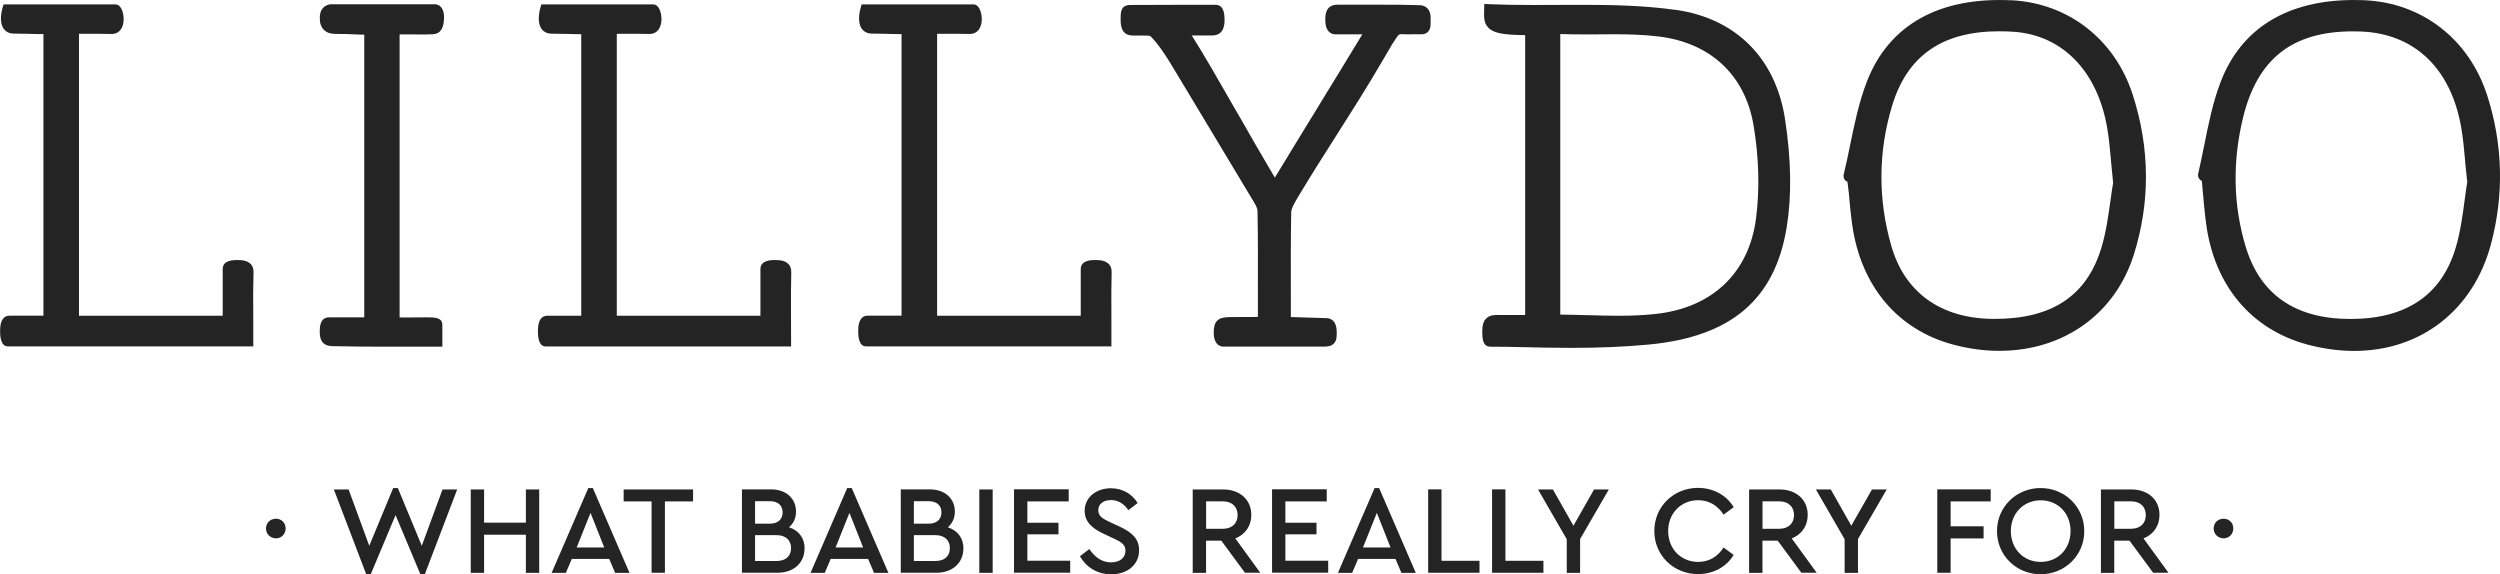 <svg width="209" height="48" viewBox="0 0 209 48" fill="none" xmlns="http://www.w3.org/2000/svg">
<g clip-path="url(#clip0_9243_52209)">
<path d="M140.075 0.826C137.419 0.453 134.712 0.404 132.186 0.404C131.554 0.404 130.922 0.404 130.297 0.41H130.222C129.547 0.41 128.86 0.416 128.173 0.416C126.754 0.416 125.621 0.397 124.605 0.354L124.085 0.329L124.073 0.944C124.06 1.429 124.048 1.932 124.426 2.317C124.853 2.758 125.633 2.92 127.504 2.938V26.336H125.689C125.59 26.336 125.503 26.336 125.373 26.33H125.225C124.884 26.33 124.525 26.348 124.252 26.622C124.017 26.845 123.918 27.181 123.918 27.696C123.918 28.212 123.918 28.983 124.593 28.983C125.479 28.983 126.408 29.001 127.522 29.026C128.544 29.051 129.938 29.082 131.337 29.082C133.734 29.082 135.808 28.995 137.852 28.802C144.733 28.15 148.393 25.025 149.371 18.98C149.792 16.389 149.749 13.364 149.235 9.996C148.461 4.877 145.123 1.528 140.069 0.82L140.075 0.826ZM133.616 2.87H133.87C134.217 2.87 134.557 2.864 134.898 2.864C136.019 2.864 137.344 2.889 138.67 3.05C142.986 3.578 145.866 6.262 146.584 10.412C147.049 13.096 147.123 15.818 146.801 18.284C146.2 22.832 143.135 25.739 138.391 26.249C137.474 26.348 136.496 26.398 135.313 26.398C134.471 26.398 133.635 26.373 132.749 26.348H132.662C131.938 26.33 131.189 26.305 130.439 26.299V2.845C130.984 2.864 131.616 2.876 132.433 2.876C132.799 2.876 133.189 2.876 133.61 2.876L133.616 2.87Z" fill="#242424"/>
<path d="M168.147 0.025C162.115 -0.267 157.935 2.076 156.095 6.76C155.414 8.506 155.03 10.37 154.658 12.184C154.504 12.935 154.33 13.793 154.132 14.594C154.07 14.849 154.206 15.104 154.448 15.197L154.559 16.11C154.634 16.974 154.714 17.868 154.838 18.744C155.55 23.901 158.634 27.573 163.31 28.815C164.592 29.157 165.88 29.331 167.137 29.331C172.513 29.331 176.823 26.25 178.384 21.298C179.771 16.899 179.74 12.401 178.297 7.922C176.804 3.287 172.909 0.261 168.147 0.019V0.025ZM176.656 15.29C176.582 15.713 176.52 16.172 176.452 16.651L176.433 16.775C176.26 18.017 176.068 19.428 175.665 20.745C174.451 24.727 171.54 26.66 166.766 26.66H166.586C162.245 26.616 159.229 24.448 158.114 20.559C156.993 16.663 157.012 12.73 158.17 8.872C159.433 4.66 162.363 2.616 167.131 2.616C167.515 2.616 167.911 2.628 168.308 2.653C172.37 2.92 175.3 5.884 176.142 10.581C176.309 11.519 176.396 12.494 176.489 13.532V13.557C176.538 14.054 176.588 14.638 176.656 15.284V15.29Z" fill="#242424"/>
<path d="M207.931 7.983C206.42 3.274 202.481 0.224 197.651 0.019C197.366 0.006 197.075 0 196.796 0C191.216 0 187.364 2.367 185.649 6.84C184.986 8.567 184.621 10.4 184.268 12.177L184.231 12.345C184.082 13.066 183.934 13.817 183.766 14.538C183.711 14.774 183.847 15.023 184.076 15.128L184.15 15.986C184.225 16.812 184.305 17.75 184.429 18.676C185.104 23.832 188.17 27.516 192.845 28.79C194.177 29.15 195.508 29.337 196.803 29.337C202.395 29.337 206.779 25.913 208.247 20.403C209.349 16.259 209.244 12.078 207.931 7.977V7.983ZM206.265 15.19C206.185 15.675 206.111 16.222 206.049 16.7C205.881 17.949 205.696 19.365 205.305 20.682C204.135 24.652 201.175 26.665 196.505 26.665H196.431C191.867 26.647 188.944 24.615 187.742 20.633C186.696 17.172 186.621 13.55 187.513 9.86C188.708 4.921 191.625 2.622 196.697 2.622C196.914 2.622 197.137 2.622 197.366 2.634C201.85 2.802 204.909 5.728 205.758 10.667C205.912 11.562 205.999 12.469 206.092 13.519V13.606C206.142 14.059 206.197 14.606 206.259 15.19H206.265Z" fill="#242424"/>
<path d="M20.94 22.061C20.723 21.838 20.395 21.738 19.838 21.738C19.534 21.738 18.618 21.738 18.618 22.496V26.398H6.603V2.826H7.557C7.799 2.826 8.108 2.826 8.424 2.826C8.975 2.839 9.056 2.839 9.217 2.839H9.347C9.694 2.839 9.978 2.677 10.152 2.379C10.307 2.118 10.338 1.808 10.338 1.596C10.338 1.099 10.152 0.366 9.632 0.366H0.299L0.212 0.652C0.156 0.845 -0.11 1.839 0.317 2.416C0.509 2.671 0.794 2.808 1.147 2.808C1.5 2.808 1.841 2.814 2.287 2.826C2.689 2.839 3.123 2.851 3.631 2.851V26.392H2.72C2.429 26.392 2.144 26.392 1.853 26.392H0.794C0.435 26.392 0.008 26.603 0.008 27.64C0.008 27.963 0.008 28.957 0.658 28.957H21.175V28.417C21.175 28.013 21.175 27.616 21.175 27.218V26.858C21.157 25.068 21.163 23.701 21.194 22.801C21.206 22.477 21.126 22.235 20.952 22.055L20.94 22.061Z" fill="#242424"/>
<path d="M34.825 2.883C35.456 2.883 35.877 2.883 36.187 2.864C36.806 2.84 37.122 2.361 37.122 1.442C37.122 0.386 36.435 0.354 36.354 0.354H27.734C27.375 0.354 27.145 0.516 27.021 0.646C26.811 0.87 26.712 1.187 26.737 1.585C26.737 2.355 27.226 2.833 28.006 2.833C28.657 2.833 29.245 2.852 29.765 2.877C30.006 2.889 30.236 2.896 30.452 2.902V26.529H27.523C26.73 26.529 26.73 27.386 26.73 27.753C26.73 28.778 27.306 28.927 27.802 28.939C29.375 28.977 31.09 28.983 32.409 28.983H36.98V27.15C36.98 26.529 36.305 26.529 35.648 26.529C35.432 26.529 35.19 26.529 34.887 26.535C34.583 26.535 34.261 26.541 33.958 26.541C33.741 26.541 33.561 26.541 33.407 26.535V2.877H34.825V2.883Z" fill="#242424"/>
<path d="M65.895 22.061C65.678 21.838 65.35 21.738 64.792 21.738C64.489 21.738 63.572 21.738 63.572 22.496V26.398H51.564V2.826H52.518C52.76 2.826 53.069 2.826 53.385 2.826C53.936 2.839 54.017 2.839 54.178 2.839H54.308C54.654 2.839 54.939 2.677 55.113 2.379C55.268 2.118 55.299 1.814 55.299 1.596C55.299 1.099 55.113 0.366 54.593 0.366H45.26L45.173 0.652C45.161 0.702 44.826 1.808 45.278 2.423C45.47 2.677 45.755 2.814 46.108 2.814C46.461 2.814 46.802 2.82 47.248 2.833C47.65 2.845 48.084 2.858 48.592 2.858V26.398H47.681C47.39 26.398 47.105 26.398 46.814 26.398H45.755C45.396 26.398 44.969 26.609 44.969 27.647C44.969 27.97 44.969 28.964 45.619 28.964H66.136V28.423C66.136 27.982 66.136 27.547 66.13 27.112V26.864C66.118 25.075 66.124 23.708 66.149 22.807C66.161 22.484 66.081 22.241 65.907 22.061H65.895Z" fill="#242424"/>
<path d="M92.672 22.061C92.455 21.838 92.127 21.738 91.57 21.738C91.266 21.738 90.35 21.738 90.35 22.496V26.398H78.342V2.826H79.295C79.537 2.826 79.847 2.826 80.162 2.826C80.713 2.839 80.794 2.839 80.955 2.839H81.085C81.432 2.839 81.717 2.677 81.89 2.379C82.045 2.118 82.076 1.814 82.076 1.596C82.076 1.099 81.89 0.366 81.37 0.366H72.037L71.951 0.652C71.895 0.845 71.628 1.839 72.056 2.416C72.248 2.671 72.533 2.808 72.886 2.808C73.239 2.808 73.579 2.814 74.025 2.826C74.428 2.839 74.861 2.851 75.369 2.851V26.392H74.459C74.168 26.392 73.883 26.392 73.592 26.392H72.533C72.173 26.392 71.746 26.603 71.746 27.64C71.746 27.963 71.746 28.957 72.396 28.957H92.914V28.417C92.914 28.007 92.914 27.609 92.914 27.206V26.858C92.901 25.043 92.907 23.683 92.932 22.801C92.945 22.477 92.864 22.235 92.691 22.055L92.672 22.061Z" fill="#242424"/>
<path d="M118.685 0.435C117.657 0.398 116.523 0.392 115.551 0.392H112.968C112.585 0.392 112.207 0.392 111.823 0.392C110.795 0.392 110.795 1.28 110.795 1.659C110.795 2.057 110.863 2.336 111.005 2.541C111.154 2.752 111.371 2.87 111.625 2.87H113.891C112.752 4.753 111.612 6.611 110.51 8.406L109.996 9.251C108.887 11.065 107.735 12.935 106.577 14.849C105.562 13.14 104.478 11.252 103.438 9.431L103.345 9.276C101.914 6.778 100.564 4.417 99.629 2.964H101.332C102.372 2.964 102.372 1.982 102.372 1.665C102.372 1.348 102.372 0.404 101.635 0.404C100.663 0.404 99.697 0.404 98.719 0.404H98.161C96.966 0.41 95.752 0.416 94.501 0.416C93.684 0.416 93.684 1.038 93.684 1.584C93.684 2.032 93.684 2.97 94.718 2.97H95.473C96.018 2.97 96.117 2.995 96.117 2.995C96.285 3.069 97.022 3.914 97.889 5.356L99.338 7.76C101.053 10.605 102.824 13.544 104.558 16.445L104.695 16.669C104.905 17.011 105.122 17.365 105.128 17.632C105.172 19.937 105.165 22.205 105.159 24.404V26.498C104.627 26.498 103.462 26.498 102.75 26.51C101.803 26.523 101.468 26.864 101.468 27.802C101.468 28.946 102.168 28.977 102.248 28.977C103.555 28.977 105.017 28.977 106.478 28.977H110.733C110.956 28.977 111.278 28.952 111.507 28.722C111.755 28.467 111.748 28.132 111.748 27.864V27.759C111.748 26.678 111.098 26.597 110.9 26.597L107.915 26.504V24.51C107.909 22.205 107.903 20.024 107.946 17.75C107.952 17.415 108.212 16.986 108.441 16.595L108.472 16.539C109.556 14.725 110.727 12.879 111.761 11.258C112.975 9.35 114.486 6.971 115.786 4.722C116.703 3.125 116.913 2.858 117.068 2.858H117.248C117.502 2.877 117.855 2.87 118.282 2.864H118.381C118.561 2.864 118.734 2.864 118.877 2.864C119.118 2.864 119.279 2.759 119.372 2.665C119.614 2.423 119.607 2.088 119.601 1.659V1.466C119.601 0.851 119.261 0.46 118.709 0.435H118.685Z" fill="#242424"/>
<path d="M23.879 44.179C23.879 44.651 23.52 45.005 23.068 45.005C22.616 45.005 22.238 44.657 22.238 44.179C22.238 43.701 22.61 43.365 23.068 43.365C23.526 43.365 23.879 43.701 23.879 44.179Z" fill="#242424"/>
<path d="M38.221 40.918L35.515 48.007H35.144L33.069 43.061L30.994 48.007H30.616L27.91 40.918H29.143L30.87 45.627L32.871 40.8H33.261L35.261 45.627L36.995 40.918H38.215H38.221Z" fill="#242424"/>
<path d="M45.078 47.889H43.963V44.702H40.47V47.889H39.355V40.918H40.47V43.695H43.963V40.918H45.078V47.889Z" fill="#242424"/>
<path d="M50.929 46.727H47.802L47.306 47.889H46.117L49.183 40.8H49.56L52.626 47.889H51.425L50.929 46.727ZM49.368 42.875L48.21 45.77H50.514L49.368 42.875Z" fill="#242424"/>
<path d="M57.933 41.918H55.586V47.883H54.471V41.918H52.137V40.918H57.94V41.918H57.933Z" fill="#242424"/>
<path d="M67.26 45.856C67.26 47.031 66.375 47.882 65.006 47.882H62.027V40.911H64.461C65.725 40.911 66.548 41.681 66.548 42.769C66.548 43.309 66.338 43.763 65.96 44.08C66.784 44.347 67.267 44.987 67.267 45.856H67.26ZM63.123 41.899V43.781H64.356C65.062 43.781 65.427 43.39 65.427 42.831C65.427 42.272 65.056 41.899 64.356 41.899H63.123ZM66.133 45.825C66.133 45.173 65.7 44.738 64.913 44.738H63.123V46.9H64.913C65.7 46.9 66.133 46.478 66.133 45.825Z" fill="#242424"/>
<path d="M72.574 46.727H69.446L68.951 47.889H67.762L70.827 40.8H71.205L74.27 47.889H73.069L72.574 46.727ZM71.013 42.875L69.855 45.77H72.159L71.013 42.875Z" fill="#242424"/>
<path d="M80.538 45.856C80.538 47.031 79.652 47.882 78.284 47.882H75.305V40.911H77.739C79.002 40.911 79.826 41.681 79.826 42.769C79.826 43.309 79.615 43.763 79.237 44.08C80.061 44.347 80.544 44.987 80.544 45.856H80.538ZM76.401 41.899V43.781H77.633C78.339 43.781 78.705 43.39 78.705 42.831C78.705 42.272 78.333 41.899 77.633 41.899H76.401ZM79.411 45.825C79.411 45.173 78.977 44.738 78.191 44.738H76.401V46.9H78.191C78.977 46.9 79.411 46.478 79.411 45.825Z" fill="#242424"/>
<path d="M82.987 47.889H81.871V40.918H82.987V47.889Z" fill="#242424"/>
<path d="M89.344 41.918H85.888V43.701H88.489V44.67H85.888V46.876H89.468V47.876H84.773V40.905H89.344V41.906V41.918Z" fill="#242424"/>
<path d="M95.112 42.048L94.332 42.651C93.972 42.111 93.471 41.806 92.87 41.806C92.312 41.806 91.817 42.08 91.817 42.651C91.817 43.179 92.22 43.372 92.783 43.645L93.564 44.005C94.616 44.49 95.229 45.031 95.229 45.994C95.229 47.23 94.232 48.013 92.901 48.013C91.743 48.013 90.808 47.423 90.281 46.503L91.068 45.9C91.47 46.484 92.028 47.013 92.888 47.013C93.607 47.013 94.09 46.64 94.09 46.043C94.09 45.497 93.681 45.285 93.068 45L92.3 44.639C91.408 44.229 90.678 43.689 90.678 42.707C90.678 41.558 91.668 40.818 92.87 40.818C93.892 40.818 94.691 41.346 95.112 42.067V42.048Z" fill="#242424"/>
<path d="M104.083 47.889L102.101 45.199H100.826V47.889H99.711V40.918H102.25C103.662 40.918 104.61 41.782 104.61 43.049C104.61 43.968 104.102 44.683 103.272 45.012L105.359 47.883H104.083V47.889ZM100.832 44.205H102.231C103.018 44.205 103.464 43.732 103.464 43.061C103.464 42.39 103.024 41.912 102.231 41.912H100.832V44.205Z" fill="#242424"/>
<path d="M110.914 41.918H107.458V43.701H110.06V44.67H107.458V46.876H111.038V47.876H106.344V40.905H110.914V41.906V41.918Z" fill="#242424"/>
<path d="M116.663 46.727H113.536L113.041 47.889H111.852L114.917 40.8H115.295L118.36 47.889H117.159L116.663 46.727ZM115.103 42.875L113.945 45.77H116.249L115.103 42.875Z" fill="#242424"/>
<path d="M120.509 46.882H123.686V47.882H119.395V40.911H120.509V46.875V46.882Z" fill="#242424"/>
<path d="M125.853 46.882H129.03V47.882H124.738V40.911H125.853V46.875V46.882Z" fill="#242424"/>
<path d="M132.096 45.068V47.889H130.981V45.081L128.578 40.918H129.823L131.538 43.95L133.266 40.918H134.499L132.096 45.068Z" fill="#242424"/>
<path d="M144.933 42.402L144.091 43.024C143.608 42.272 142.89 41.818 141.967 41.818C140.536 41.818 139.459 42.906 139.459 44.397C139.459 45.888 140.53 46.975 141.967 46.975C142.896 46.975 143.608 46.522 144.091 45.77L144.933 46.391C144.357 47.36 143.261 47.994 141.955 47.994C139.923 47.994 138.301 46.441 138.301 44.391C138.301 42.34 139.923 40.787 141.955 40.787C143.261 40.787 144.345 41.421 144.933 42.39V42.402Z" fill="#242424"/>
<path d="M150.599 47.889L148.617 45.199H147.341V47.889H146.227V40.918H148.766C150.178 40.918 151.125 41.782 151.125 43.049C151.125 43.968 150.617 44.683 149.788 45.012L151.875 47.883H150.599V47.889ZM147.347 44.205H148.747C149.534 44.205 149.979 43.732 149.979 43.061C149.979 42.39 149.54 41.912 148.747 41.912H147.347V44.205Z" fill="#242424"/>
<path d="M155.326 45.068V47.889H154.211V45.081L151.809 40.918H153.053L154.769 43.95L156.497 40.918H157.729L155.326 45.068Z" fill="#242424"/>
<path d="M166.422 41.918H163.072V43.999H165.828V45.012H163.072V47.882H161.957V40.911H166.422V41.911V41.918Z" fill="#242424"/>
<path d="M174.245 44.403C174.245 46.453 172.603 48.007 170.591 48.007C168.578 48.007 166.949 46.441 166.949 44.403C166.949 42.365 168.572 40.8 170.591 40.8C172.61 40.8 174.245 42.365 174.245 44.403ZM168.107 44.391C168.107 45.888 169.16 46.975 170.603 46.975C172.046 46.975 173.099 45.888 173.099 44.391C173.099 42.894 172.027 41.825 170.603 41.825C169.179 41.825 168.107 42.912 168.107 44.391Z" fill="#242424"/>
<path d="M180.009 47.889L178.027 45.199H176.751V47.889H175.637V40.918H178.176C179.588 40.918 180.535 41.782 180.535 43.049C180.535 43.968 180.028 44.683 179.198 45.012L181.285 47.883H180.009V47.889ZM176.758 44.205H178.157C178.944 44.205 179.39 43.732 179.39 43.061C179.39 42.39 178.95 41.912 178.157 41.912H176.758V44.205Z" fill="#242424"/>
<path d="M186.704 44.179C186.704 44.651 186.344 45.005 185.892 45.005C185.44 45.005 185.062 44.657 185.062 44.179C185.062 43.701 185.428 43.365 185.892 43.365C186.357 43.365 186.704 43.701 186.704 44.179Z" fill="#242424"/>
</g>
<defs>
<clipPath id="clip0_9243_52209">
<rect width="209" height="48" fill="white"/>
</clipPath>
</defs>
</svg>
